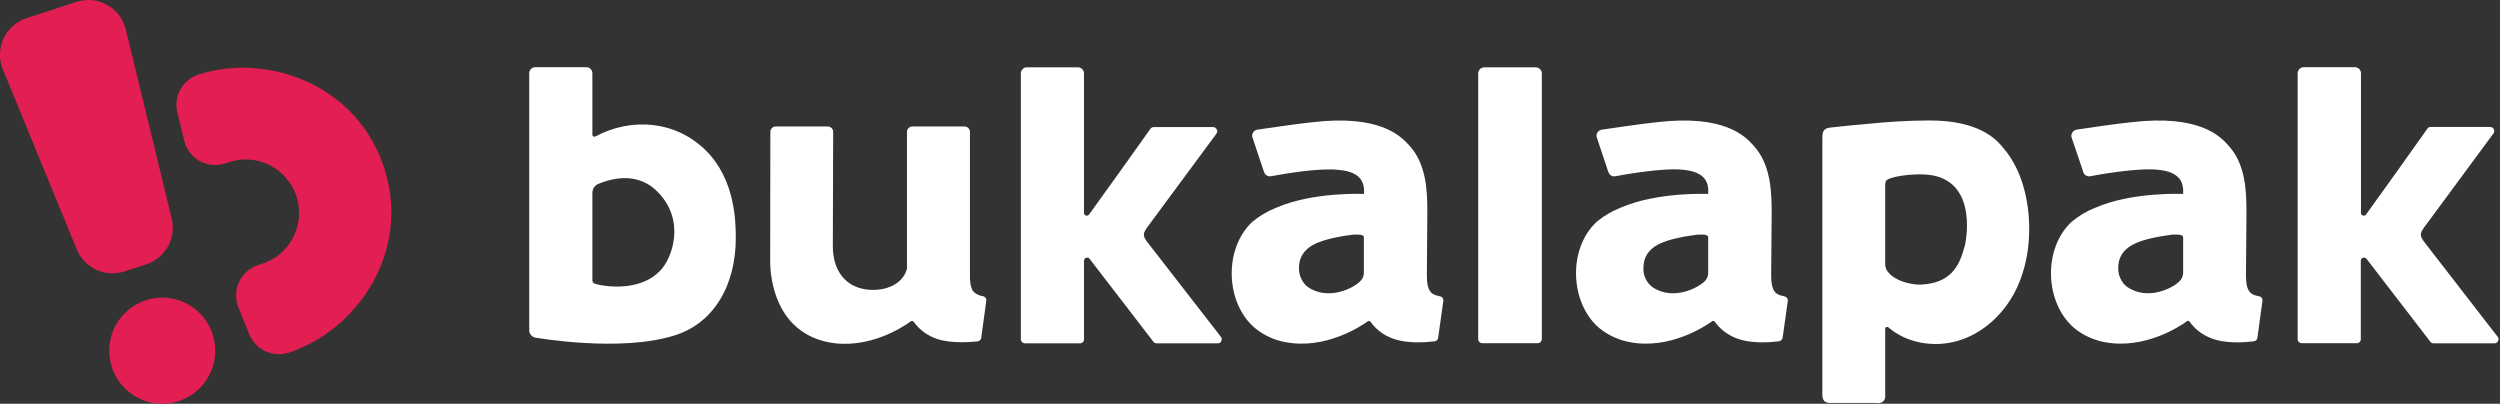 <svg version="1.2" xmlns="http://www.w3.org/2000/svg" viewBox="0 0 1548 250" width="1548" height="250">
	<rect x="0" y="0" width="1548" height="250" fill="#333333" stroke="none"/>
	<title>bukalapak-logo-primary-svg</title>
	<style>
		.s0 { fill: #e31e52 } 
		.s1 { fill: #ffffff } 
	</style>
	<path id="Layer" fill-rule="evenodd" class="s0" d="m104 152.6c-3 5.3-7.8 9.3-13.5 11.1l-13.4 4.4c-5.8 1.8-12 1.5-17.5-1.1-5.5-2.5-9.8-7.1-12.1-12.7l-45.7-111.3c-1.3-3.1-1.9-6.3-1.8-9.6 0.1-3.3 0.8-6.6 2.2-9.6 1.4-2.9 3.4-5.6 5.9-7.8 2.5-2.2 5.3-3.8 8.5-4.8l30.7-10c3.1-1 6.4-1.4 9.7-1.1 3.3 0.3 6.4 1.3 9.3 2.9 2.9 1.6 5.4 3.8 7.4 6.4 2 2.7 3.4 5.7 4.2 8.9l28.4 116.9c1.4 5.9 0.6 12.1-2.3 17.4zm17.8 89.5c3.3-2.8 6-6.2 7.9-10.1 2-3.8 3.2-8 3.5-12.3 0.3-4.3-0.2-8.7-1.6-12.8-2-6.2-5.8-11.6-10.9-15.6-5.1-4-11.2-6.4-17.7-6.9-6.5-0.5-12.9 0.9-18.6 4.1-5.7 3.2-10.2 8-13.2 13.7-2.9 5.8-4.1 12.4-3.3 18.8 0.7 6.5 3.4 12.5 7.6 17.5 4.2 4.9 9.8 8.5 16 10.3 6.3 1.7 12.9 1.6 19.1-0.4 4.1-1.3 7.9-3.5 11.2-6.3zm56.9-23.7c42.1-13.7 76.1-62.3 59.2-114.4-16.9-52.1-72.9-71.5-115-57.8-4.8 1.5-8.7 4.8-11.2 9.2-2.4 4.3-3.1 9.4-1.9 14.2l4.3 17.6c0.6 2.6 1.8 5.1 3.5 7.2 1.6 2.2 3.7 4 6 5.3 2.4 1.3 5 2.1 7.7 2.4 2.7 0.2 5.4-0.1 8-0.9l1.7-0.5c4.2-1.5 8.6-2.2 13-1.9 4.4 0.2 8.7 1.4 12.7 3.3 4 2 7.5 4.7 10.4 8.1 2.9 3.3 5.1 7.2 6.5 11.4 1.3 4.2 1.8 8.7 1.5 13.1-0.4 4.4-1.7 8.7-3.7 12.6-2.1 3.9-4.9 7.4-8.3 10.2-3.5 2.8-7.4 4.9-11.6 6.1l-1.8 0.6c-2.5 0.8-4.9 2.2-6.9 4-2.1 1.8-3.7 4-4.8 6.5-1.1 2.4-1.8 5.1-1.8 7.8-0.1 2.7 0.4 5.4 1.4 7.9l6.8 16.7c1.9 4.6 5.4 8.3 10 10.4 4.5 2.1 9.6 2.4 14.3 0.9z"/>
	<path id="Layer" fill-rule="evenodd" class="s1" d="m368.7 84.5c22.3-12 49.9-9.8 68.6 8.9 17.9 18 18.3 43.8 18.3 54 0 28.8-13.3 53-38.6 60.5-33.6 10.3-85.2 1.2-85.2 1.2-1.1-0.1-2.2-0.7-2.9-1.5-0.8-0.9-1.2-2-1.2-3.1v-159.1c0-1 0.4-2 1.1-2.7 0.7-0.7 1.6-1.1 2.7-1.1h31.5c1 0 2 0.4 2.7 1.1 0.7 0.7 1.1 1.7 1.1 2.7v38q0 0.3 0.2 0.6 0.1 0.3 0.4 0.5 0.3 0.1 0.6 0.1 0.4 0 0.7-0.1zm-0.4 91.2c9.7 2.7 29.1 3.7 40.2-7.8 7.6-7.4 16.5-31.3-1.4-49.2-7.5-7.7-19.8-11.9-36.9-4.7-1.1 0.5-1.9 1.3-2.5 2.2-0.6 1-0.9 2.1-0.9 3.2v54.1c0 0.5 0.1 0.9 0.4 1.3 0.3 0.4 0.7 0.7 1.1 0.9zm548.1-132.9c0.7-0.7 1.7-1.1 2.7-1.1h31.8c1 0 2 0.4 2.7 1.1 0.7 0.7 1.1 1.7 1.1 2.7v164.5c0 0.7-0.3 1.3-0.8 1.8-0.4 0.5-1.1 0.7-1.7 0.7h-34.4c-0.6 0-1.3-0.2-1.7-0.7-0.5-0.5-0.8-1.1-0.8-1.8v-164.5c0-1 0.4-2 1.1-2.7zm-306.1 141.7c0.4 0.5 0.5 1.2 0.4 1.8l-3.1 22.8c0 0.6-0.3 1.1-0.7 1.5-0.4 0.4-0.9 0.7-1.5 0.8h-0.1c-3.6 0.3-15.7 1.5-24.7-1.4-5.9-1.9-11.2-5.6-14.8-10.7q-0.2-0.2-0.4-0.3-0.2-0.2-0.5-0.2-0.3-0.1-0.5 0-0.3 0.1-0.5 0.2c-15.2 10.9-34.1 16-50 13.1-33.7-6.2-37-39.8-37-50.2 0 0 0.1-66.5 0.1-80.3 0-0.9 0.4-1.7 1-2.3 0.6-0.6 1.4-1 2.3-1h32.3c0.9 0 1.7 0.4 2.3 1 0.7 0.6 1 1.5 1 2.3 0 4.8-0.2 68.6-0.2 69.1-0.5 13.9 5.5 26 19.8 28.4 10.1 1.7 23-1.6 26.1-12.6q0-0.2 0-0.4v-84.5c0-0.8 0.3-1.7 1-2.3 0.6-0.6 1.4-1 2.3-1h32.4c0.8 0 1.7 0.4 2.3 1 0.6 0.6 1 1.5 1 2.3v91.1c0.2 4.3 1.1 7 2.8 8.5 1.6 1.2 3.4 2 5.3 2.2 0.7 0.2 1.2 0.5 1.6 1.1zm637.4-3.9c-7.4 14.3-20.2 26.1-35.6 30.5-14.5 4.2-31.4 1.5-42.8-8.4q-0.3-0.2-0.6-0.3-0.4 0-0.7 0.1-0.4 0.2-0.6 0.5-0.1 0.3-0.1 0.7 0 6.8 0 13.6c0 9.1 0 18.1 0 27.2 0.1 0.7 0.1 1.4-0.1 2.1-0.2 0.7-0.6 1.4-1.1 1.9-0.5 0.5-1.2 0.8-1.9 1-0.7 0.2-1.4 0.2-2.1 0h-28.5c-1.4 0.1-2.8-0.2-4-1.1q-0.7-0.9-1-2-0.3-1.1-0.2-2.3c0-0.2 0-157.5 0-157.8 0-3.9 0-6.8 4.8-7.3 7.4-0.8 14.8-1.6 22.2-2.2 13-1.3 26.1-2.2 39.1-2.2 31.8-0.1 42.2 12.4 46 17.1l0.3 0.3 0.2 0.3c9.4 11.2 14 26.6 15.2 41.5 1.2 16-1.2 32.5-8.5 46.8zm-31.2-27.9c1.6-6.3 7.6-43.8-25.7-44.7-7.7-0.3-17.8 1.1-21.5 2.9-1.8 0.8-2 2.1-2 4v48.7c0 8.2 13.9 13.1 22.6 12.6 17.5-1 23.3-10.8 26.5-23.5zm-506.1-12c-2.8 3.9-2.8 5.3-0.2 8.9l45.8 59q0.4 0.6 0.5 1.3 0 0.7-0.3 1.3-0.3 0.7-0.9 1.1c-0.4 0.2-0.9 0.3-1.3 0.3h-37.8q-0.6 0-1.2-0.3-0.5-0.3-0.9-0.8l-39.4-51.2c-0.3-0.4-0.6-0.6-1-0.7q-0.6-0.2-1.1 0-0.6 0.2-1 0.7-0.3 0.5-0.4 1.1v48.7c0 0.7-0.2 1.3-0.7 1.8-0.5 0.4-1.1 0.7-1.8 0.7h-34.1c-0.6 0-1.3-0.3-1.7-0.7-0.5-0.5-0.8-1.1-0.8-1.8v-164.6q0-0.8 0.3-1.5 0.3-0.7 0.8-1.2 0.6-0.6 1.2-0.9 0.8-0.3 1.5-0.2h31.5c1 0 2 0.3 2.7 1.1 0.7 0.7 1.1 1.6 1.1 2.6v86.5q0 0.5 0.4 1 0.3 0.4 0.8 0.6 0.5 0.1 1 0 0.5-0.2 0.9-0.6c7.6-10.4 33.8-47.1 38-53.1q0.3-0.5 0.9-0.8 0.5-0.3 1.2-0.3h36.8c0.5 0 0.9 0.1 1.3 0.4q0.6 0.3 0.9 1 0.4 0.7 0.3 1.4-0.1 0.7-0.5 1.3zm836.2 67.9q0.4 0.5 0.5 1.3 0 0.7-0.3 1.3-0.3 0.6-0.9 1-0.6 0.4-1.3 0.4h-37.8q-0.6 0-1.2-0.3-0.5-0.3-0.9-0.9l-39.4-51.2q-0.4-0.4-1-0.6-0.5-0.2-1.1 0-0.6 0.2-1 0.6-0.3 0.5-0.4 1.1v48.7c0 0.7-0.2 1.3-0.7 1.8-0.5 0.5-1.1 0.7-1.8 0.7h-34c-0.7 0-1.4-0.2-1.8-0.7-0.5-0.5-0.8-1.1-0.8-1.8v-164.6q0-0.8 0.3-1.5 0.3-0.7 0.8-1.2 0.6-0.5 1.3-0.8 0.6-0.3 1.4-0.3h31.6q0.7 0 1.4 0.3 0.7 0.3 1.3 0.8 0.5 0.5 0.8 1.2 0.3 0.7 0.3 1.5v86.5q0 0.5 0.3 0.9 0.3 0.5 0.9 0.7 0.5 0.1 1 0 0.5-0.2 0.9-0.6c7.6-10.4 33.8-47.2 38-53.2q0.3-0.5 0.9-0.8 0.5-0.3 1.1-0.3h36.9q0.7 0.1 1.4 0.4 0.6 0.4 0.9 1.1 0.3 0.6 0.2 1.3 0 0.7-0.5 1.3l-42.8 58c-2.8 3.9-2.8 5.2-0.2 8.9zm-655.3-25.2l0.4 0.1c0.7 0.1 1.2 0.5 1.6 1 0.3 0.6 0.5 1.2 0.4 1.9l-3.2 22.7c0 0.6-0.3 1.1-0.7 1.5-0.4 0.4-0.9 0.7-1.5 0.8h-0.6c-4.3 0.5-17.8 1.9-27.5-2.7-4.6-2-8.6-5.3-11.5-9.4q-0.2-0.2-0.4-0.3-0.2-0.2-0.4-0.2-0.3-0.1-0.5 0-0.3 0-0.5 0.2c-4.9 3.5-26.4 17.4-50.7 12.9-7.1-1.2-13.7-4.3-19.3-8.9-18.1-15.5-19.3-48.9-1.5-65.6 4.5-3.7 9.5-6.7 14.9-8.8 23-10 54.3-8.5 54.3-8.5 0.3-6-0.8-13.6-15.7-14.9-11.9-1.4-34.1 2.5-40.6 3.7q-0.9 0.1-1.4 0.2-0.7 0.2-1.4 0-0.8-0.2-1.4-0.6-0.6-0.5-1-1.1-0.4-0.7-0.6-1.4l-7.1-21.3q-0.1-0.7 0-1.5 0.2-0.7 0.6-1.3 0.5-0.7 1.1-1.1 0.7-0.4 1.4-0.5c6.8-1 25.8-3.8 34-4.6 42.1-5 54.9 8.8 59.7 13.9q0.4 0.5 0.8 0.9c10.2 11.4 10.9 27.6 10.8 42.2l-0.3 38c0 10.9 3.7 11.8 7.8 12.7zm-48.9-9.4c1.3-1.3 2.1-3.1 2.1-5v-22.1c0-2.3-6.3-1.6-7.8-1.5q-0.3 0.1-0.4 0.1c-10.5 1.4-18 3.4-22.8 5.9-6.1 3.2-9.2 8.1-9.2 14.5 0 2.2 0.4 4.4 1.3 6.4 0.9 2 2.2 3.8 3.9 5.2 12.8 9.1 28.8 0.9 32.9-3.5zm264.1 10.5c0.4 0.5 0.6 1.2 0.5 1.9l-3.2 22.7c-0.1 0.6-0.4 1.1-0.8 1.5-0.4 0.4-0.9 0.7-1.5 0.7l-0.6 0.1c-4.3 0.5-17.8 1.9-27.5-2.7-4.6-2.1-8.6-5.3-11.5-9.4q-0.2-0.2-0.4-0.4-0.2-0.1-0.4-0.2-0.3 0-0.5 0-0.2 0.1-0.4 0.2c-5 3.6-26.5 17.5-50.8 13-7.1-1.3-13.7-4.3-19.3-8.9-18.1-15.6-19.3-49-1.5-65.6 4.4-3.7 9.5-6.7 14.9-8.8 23-10 54.2-8.5 54.2-8.5 0.4-6-0.7-13.6-15.6-15-12.7-1.3-37 3.1-41.7 4h-0.3q-0.7 0.2-1.5 0-0.7-0.2-1.3-0.6-0.6-0.5-1-1.1-0.4-0.7-0.6-1.4l-7.1-21.3c-0.2-1 0.1-2 0.6-2.8 0.6-0.8 1.5-1.4 2.5-1.6 6.8-1 25.8-3.8 34-4.6 42-5 54.9 8.8 59.6 13.9q0.5 0.5 0.8 0.9c10.2 11.4 11 27.6 10.9 42.2l-0.3 38c0 10.9 3.7 11.8 7.8 12.7l0.4 0.1c0.6 0.1 1.2 0.5 1.6 1zm-48.8-37.6c0-2.3-6.2-1.6-7.8-1.5q-0.3 0.1-0.3 0.1c-10.6 1.4-18.1 3.4-22.9 5.9q-9.1 4.8-9.1 14.5c-0.1 2.2 0.3 4.4 1.2 6.4 0.9 2 2.3 3.8 4 5.2 12.7 9.1 28.7 0.9 32.9-3.5 1.3-1.3 2-3.1 2-5zm340.8 36.5q0.2 0 0.4 0.1c0.7 0.1 1.2 0.5 1.6 1 0.4 0.6 0.5 1.2 0.4 1.8l-3.1 22.8c-0.1 0.6-0.3 1.1-0.7 1.5-0.4 0.4-0.9 0.7-1.5 0.7q-0.3 0.1-0.6 0.1c-4.4 0.5-17.9 1.9-27.6-2.7-4.6-2.1-8.6-5.3-11.5-9.4q-0.1-0.2-0.3-0.4-0.2-0.1-0.5-0.2-0.2 0-0.4 0-0.3 0.1-0.5 0.2c-4.9 3.6-26.5 17.5-50.8 13-7-1.3-13.7-4.3-19.2-8.9-18.1-15.6-19.3-49-1.5-65.6 4.4-3.7 9.4-6.7 14.8-8.8 23-10 54.3-8.5 54.3-8.5 0.3-6-0.8-13.6-15.7-15-12.7-1.3-37.1 3.1-41.7 4h-0.2q-0.8 0.2-1.5 0-0.7-0.2-1.4-0.6-0.6-0.5-1-1.1-0.4-0.7-0.5-1.4l-7.2-21.3c-0.1-1 0.1-2 0.7-2.8 0.6-0.8 1.4-1.4 2.4-1.6 6.8-1.1 25.8-3.8 34-4.6 42.1-5 55 8.8 59.7 13.9q0.4 0.5 0.8 0.9c10.2 11.4 10.9 27.6 10.8 42.2l-0.3 38c0 10.9 3.7 11.8 7.8 12.7zm-48.8-9.4c1.3-1.3 2-3.1 2.1-5v-22.1c0-2.3-6.3-1.6-7.9-1.5q-0.2 0.1-0.3 0.1c-10.6 1.4-18.1 3.4-22.8 5.9q-9.2 4.8-9.2 14.5c-0.1 2.2 0.4 4.4 1.3 6.4 0.9 2 2.2 3.8 3.9 5.1 12.8 9.2 28.8 1 32.9-3.4z"/>
</svg>